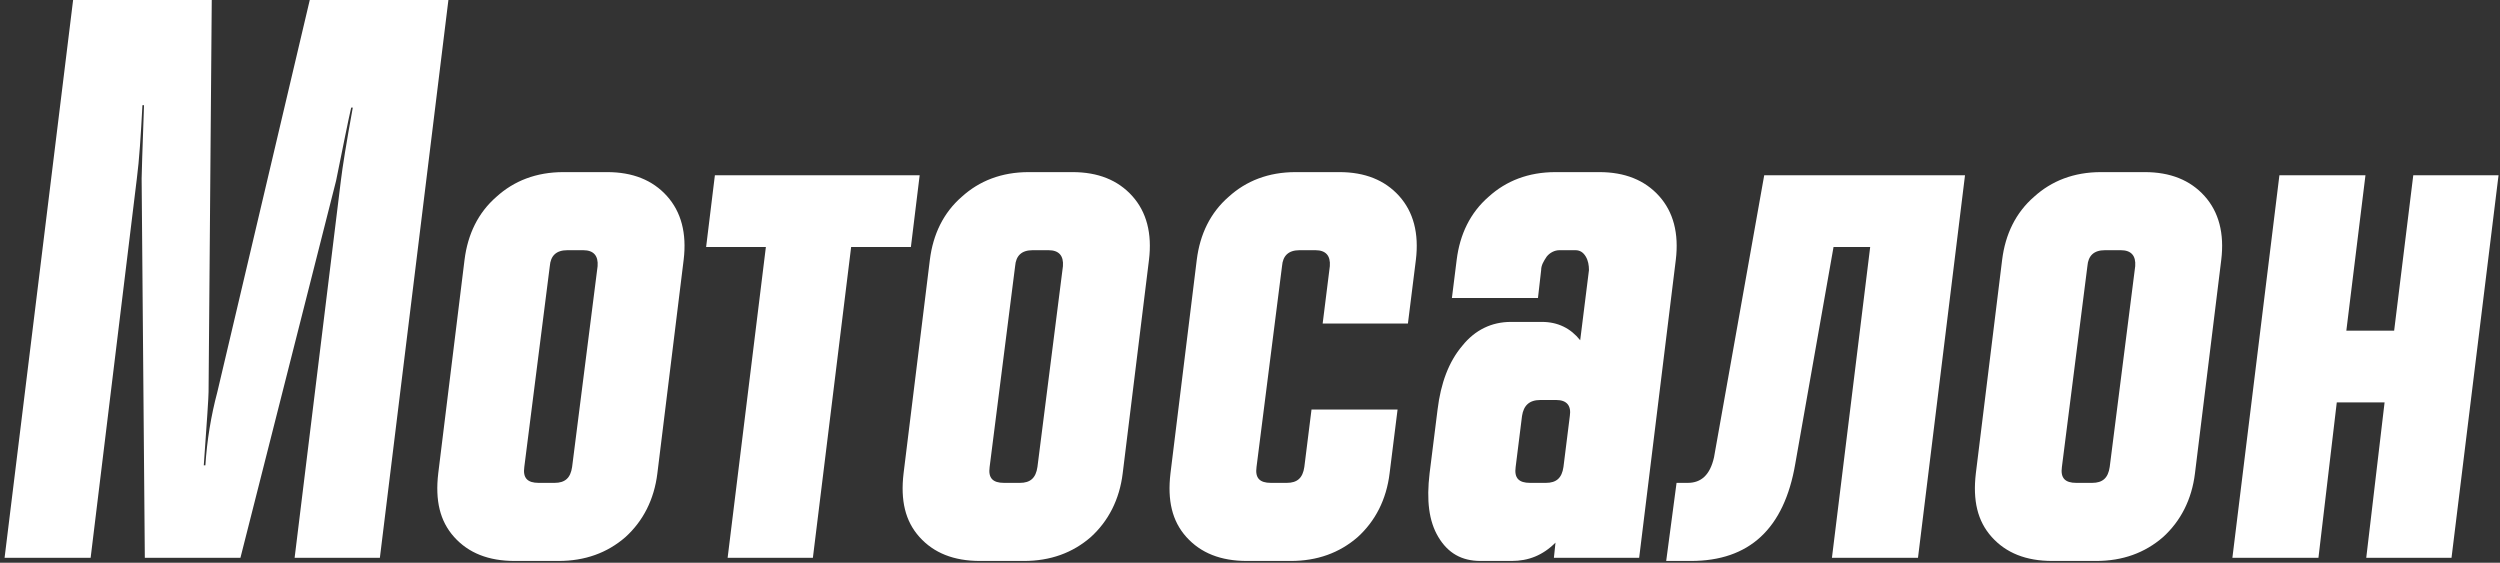 <?xml version="1.0" encoding="UTF-8"?> <svg xmlns="http://www.w3.org/2000/svg" width="502" height="113" viewBox="0 0 502 113" fill="none"><rect x="0" y="0" width="502" height="113" fill="#333333" stroke="none"/> <path d="M0.92 112L14.68 -7.62939e-06H42.52L41.88 78.72C41.88 79.68 41.56 84.48 40.92 93.44H41.24C41.56 88.48 42.36 83.52 43.64 78.72L62.2 -7.62939e-06H90.04L76.28 112H59.16L68.44 36.32C68.76 33.6 69.56 28.64 70.84 21.6H70.52C69.88 24.32 68.92 29.28 67.48 36.32L48.28 112H29.08L28.44 35.84C28.44 35.04 28.6 30.08 28.92 21.12H28.6C28.28 27.2 27.96 32.16 27.48 35.84L18.2 112H0.92ZM88 95.04L93.28 52.16C93.92 47.04 96 42.72 99.68 39.52C103.2 36.32 107.68 34.56 113.12 34.56H121.92C127.04 34.56 131.04 36.16 133.92 39.36C136.8 42.56 137.92 46.88 137.28 52.16L132 95.04C131.36 100.32 129.12 104.64 125.6 107.84C121.92 111.04 117.44 112.64 112.16 112.64H103.36C98.08 112.64 94.08 111.04 91.2 107.84C88.32 104.64 87.36 100.48 88 95.04ZM108.16 96.96H111.36C113.44 96.96 114.56 96 114.88 93.76L120 53.44C120.16 51.36 119.2 50.24 117.12 50.24H113.92C111.68 50.24 110.56 51.36 110.4 53.44L105.28 93.76C104.96 96 105.92 96.96 108.16 96.96ZM141.788 49.6L143.548 35.2H184.668L182.908 49.6H170.908L163.228 112H146.108L153.788 49.6H141.788ZM181.438 95.04L186.717 52.16C187.358 47.04 189.438 42.72 193.118 39.52C196.638 36.32 201.118 34.56 206.558 34.56H215.358C220.478 34.56 224.478 36.16 227.358 39.36C230.238 42.56 231.358 46.88 230.718 52.16L225.438 95.04C224.798 100.32 222.557 104.64 219.038 107.84C215.358 111.04 210.878 112.64 205.598 112.64H196.798C191.518 112.64 187.518 111.04 184.638 107.84C181.758 104.64 180.797 100.48 181.438 95.04ZM201.598 96.96H204.798C206.878 96.96 207.998 96 208.318 93.76L213.438 53.44C213.598 51.36 212.638 50.24 210.558 50.24H207.358C205.118 50.24 203.998 51.36 203.838 53.44L198.718 93.76C198.398 96 199.358 96.96 201.598 96.96ZM250.391 112.64C245.111 112.64 241.111 111.04 238.231 107.84C235.351 104.64 234.391 100.48 235.031 95.04L240.311 52.16C240.951 47.04 243.031 42.72 246.711 39.52C250.231 36.32 254.711 34.56 260.151 34.56H268.951C274.071 34.56 278.071 36.16 280.951 39.36C283.831 42.56 284.951 46.88 284.311 52.16L282.711 64.96H265.591L267.031 53.44C267.191 51.36 266.231 50.24 264.151 50.24H260.951C258.711 50.24 257.591 51.36 257.431 53.44L252.311 93.76C251.991 96 252.951 96.96 255.191 96.96H258.391C260.471 96.96 261.591 96 261.911 93.76L263.351 82.24H280.631L279.031 95.04C278.391 100.32 276.151 104.64 272.631 107.84C268.951 111.04 264.471 112.64 259.191 112.64H250.391ZM287.062 95.04L288.663 82.24C289.303 76.96 290.903 72.64 293.623 69.44C296.183 66.24 299.543 64.64 303.383 64.64H309.623C312.823 64.64 315.383 65.92 317.303 68.32L319.063 54.24C319.063 53.28 318.903 52.32 318.423 51.52C317.943 50.72 317.303 50.24 316.343 50.24H313.143C312.183 50.24 311.223 50.72 310.582 51.52C309.943 52.48 309.463 53.28 309.463 54.24L308.823 59.84H291.543L292.503 52.16C293.143 47.04 295.223 42.72 298.903 39.52C302.423 36.32 306.903 34.56 312.343 34.56H321.143C326.263 34.56 330.263 36.16 333.143 39.36C336.023 42.56 337.143 46.88 336.503 52.16L329.143 112H312.023L312.343 108.96C309.783 111.52 306.903 112.64 303.543 112.64H297.303C293.463 112.64 290.743 111.04 288.823 107.84C286.902 104.64 286.422 100.48 287.062 95.04ZM307.223 96.96H310.423C312.503 96.96 313.623 96 313.943 93.76L315.223 83.52C315.543 81.44 314.583 80.32 312.503 80.32H309.303C307.062 80.32 305.943 81.44 305.623 83.52L304.343 93.76C304.023 96 304.983 96.96 307.223 96.96ZM334.572 112.64L336.652 96.96H338.892C341.613 96.96 343.373 95.36 344.173 91.84L354.253 35.2H394.573L385.133 112H367.853L375.533 49.6H368.173L360.493 93.12C358.253 106.24 351.213 112.64 339.532 112.64H334.572ZM396.75 95.04L402.03 52.16C402.67 47.04 404.75 42.72 408.43 39.52C411.95 36.32 416.43 34.56 421.87 34.56H430.67C435.79 34.56 439.79 36.16 442.67 39.36C445.55 42.56 446.67 46.88 446.03 52.16L440.75 95.04C440.11 100.32 437.87 104.64 434.35 107.84C430.67 111.04 426.19 112.64 420.91 112.64H412.11C406.83 112.64 402.83 111.04 399.95 107.84C397.07 104.64 396.11 100.48 396.75 95.04ZM416.91 96.96H420.11C422.19 96.96 423.31 96 423.63 93.76L428.75 53.44C428.91 51.36 427.95 50.24 425.87 50.24H422.67C420.43 50.24 419.31 51.36 419.15 53.44L414.03 93.76C413.71 96 414.67 96.96 416.91 96.96ZM448.264 112L457.704 35.2H474.984L471.144 66.4H480.744L484.584 35.2H501.704L492.264 112H475.144L478.824 80.8H469.224L465.544 112H448.264Z" fill="white"></path> </svg> 